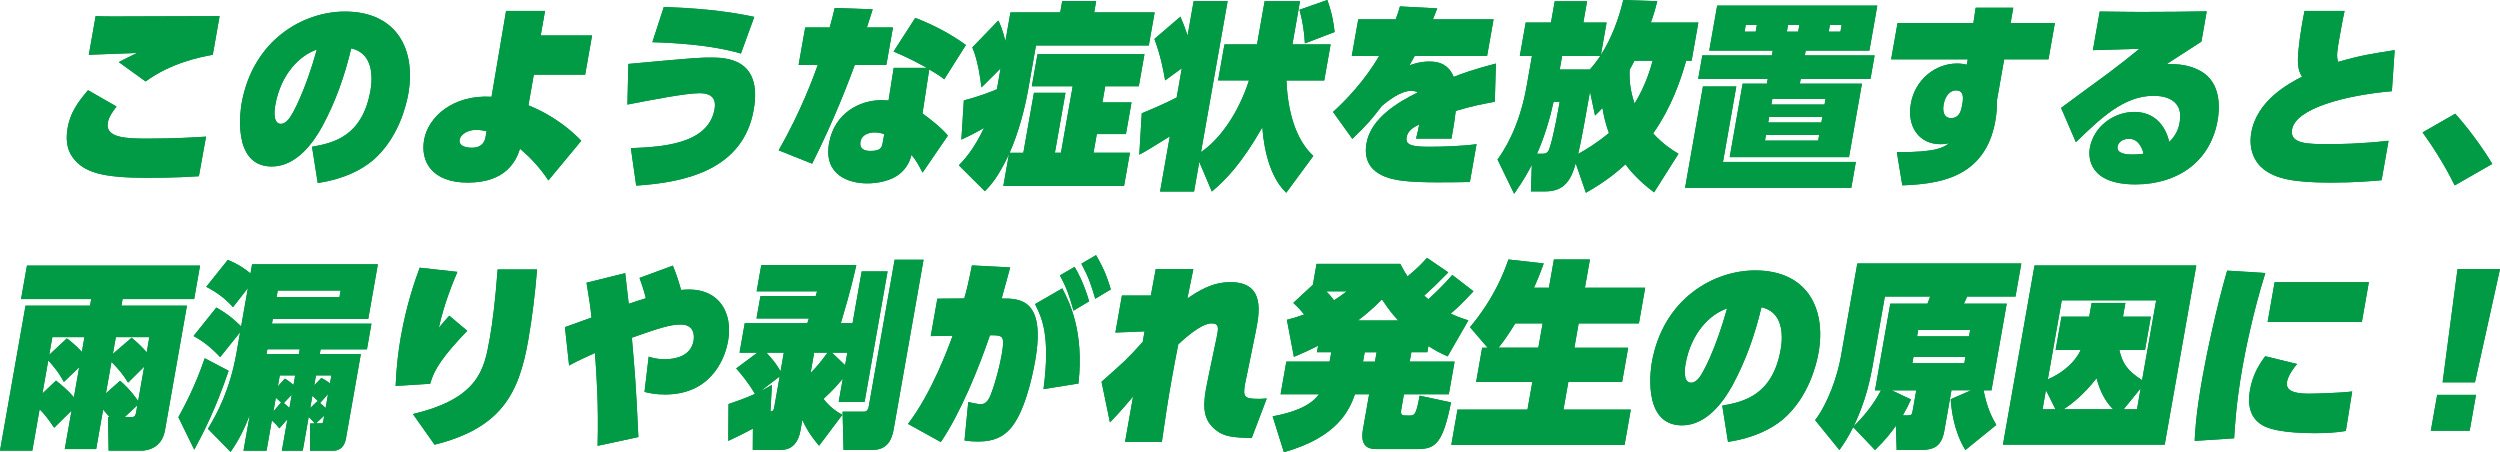 <?xml version="1.0" encoding="UTF-8"?>
<svg id="_レイヤー_2" data-name="レイヤー 2" xmlns="http://www.w3.org/2000/svg" viewBox="0 0 741.8 134.19">
  <defs>
    <style>
      .cls-1 {
        fill: #009b44;
      }

      .cls-1, .cls-2 {
        stroke-width: 0px;
      }

      .cls-2 {
        fill: #00893c;
      }
    </style>
  </defs>
  <g id="PC">
    <g>
      <g>
        <path class="cls-2" d="m59,52.29c-2.12.12-7.1.47-15.14.47-13.8,0-18.91-1.65-22.18-5.91-1.07-1.42-2.47-4.02-1.62-8.86.77-4.37,2.8-7.39,6.06-11.23l8.45,4.85c-1.39,1.77-2.31,3.25-2.58,4.79-.8,4.55,5.53,4.73,11.71,4.73,8.7,0,14.41-.41,17.44-.59l-2.13,11.76Zm4.14-36.04c-3.59.65-12.36,2.36-19.94,7.92l-7.93-5.73c.54-.35,1.06-.59,5.4-2.72-2.3.12-12.31.41-14.31.53l2.02-11.46c3.34.12,4.66.12,16.43.06,7.14,0,13.69-.06,20.35-.06l-2.02,11.46Z"/>
        <path class="cls-2" d="m92.58,43.55c6.32-1.12,14.93-3.01,17.35-16.72.44-2.48.89-7.74-2.14-10.64-1.28-1.24-2.88-1.71-3.58-1.83-1.88,7.92-4.58,15.78-8.67,23.28-2.38,4.31-7.41,11.76-14.91,11.76-12.24,0-9.07-17.96-8.96-18.61,3.34-18.97,18.32-27.36,30.68-27.36,15.36,0,21.12,11.23,18.8,24.4-.62,3.55-3,13.29-10.5,19.73-3.24,2.72-8.42,5.55-16.37,6.74l-1.7-10.75Zm-10.91-12.29c-.1.59-.97,5.49,1.67,5.49,1.08,0,1.84-.89,2.2-1.24,1.34-1.48,5.16-8.86,8.47-20.8-5.1,1.71-10.7,7.27-12.34,16.54Z"/>
        <path class="cls-2" d="m150.14,3.25h11.58l-1.28,7.27h15.24l-2.05,11.64h-15.24l-1.6,9.1c7.74,3.07,13.19,7.86,15.67,10.52l-9.75,11.76c-2.31-3.55-5.18-6.68-8.42-9.4-1.04,3.19-3.81,10.04-15.51,10.04-10.62,0-14.08-6.26-12.94-12.7,1.2-6.79,8.62-13.47,20.01-12.76l4.31-25.47Zm-5.75,35.69c-.52-.12-1.73-.41-3.17-.41-1.86,0-4.49.95-4.85,3.01-.22,1.24.91,2.3,3.61,2.3,3.54,0,3.97-2.42,4.13-3.37l.27-1.54Z"/>
        <path class="cls-2" d="m187.19,43.96c8.64-.35,22.97-.95,24.84-11.58.44-2.48-.25-4.73-4.45-4.73s-14.27,2.01-21.41,3.37l.27-12.05c20.37-1.89,21.57-1.89,24.39-1.89,4.14,0,15.54,0,12.81,15.48-3.11,17.67-20,21.57-34.87,22.51l-1.58-11.11Zm32.67-28.07c-9.13-2.66-20.2-3.19-26.29-3.37l3.4-10.46c8.76.35,17.47.95,26.84,2.95l-3.96,10.87Z"/>
        <path class="cls-2" d="m264.96,8.15l-1.96,11.11h-9.36c-1.81,4.85-5.92,15.89-12.67,29.31l-9.92-3.96c6.69-11.76,10.3-21.69,11.61-25.35h-5.7l1.96-11.11h7.26c.62-2.19.83-3.01,1.5-5.79l11.27.41c-.5,1.48-1.23,3.9-1.73,5.38h7.74Zm8.78,43.07c-1.25-2.42-1.88-3.6-3.27-5.26-.34,1.24-1.04,3.54-3.37,5.5-2.41,2.07-6.4,2.95-9.76,2.95-5.58,0-12.99-2.54-11.35-11.88,1.58-8.98,9.04-12.82,15.7-12.82.96,0,1.48.12,1.96.12l1.53-9.69h9.84c-2.46-1.36-5.36-2.95-9.88-4.84l6.44-9.99c5.4,2.07,10.45,4.73,15.02,8.04l-6.41,10.16c-1.69-1.3-2.68-1.83-4.47-2.9l-2,13.06c2.08,1.48,5.56,4.2,7.54,6.56l-7.52,10.99Zm-11.37-11.4c-.51-.18-1.47-.53-2.79-.53-.42,0-3.78,0-4.27,2.78-.48,2.72,2.34,2.72,2.94,2.72,3.24,0,3.44-1.12,3.71-2.66l.41-2.3Z"/>
        <path class="cls-2" d="m303.65,45.32l3.14-17.78h9.36l-3.14,17.78h1.8l3.48-19.73h-12.12l1.68-9.51h31.74l-1.68,9.51h-9.96l-.84,4.79h8.64l-1.66,9.39h-8.64l-.98,5.55h10.8l-1.74,9.87h-35.82l1.67-9.45c-3.16,6.68-5.18,8.98-7.16,10.99l-7.71-7.68c1.39-1.42,4.4-4.55,7.48-11.11-2.8,1.6-3.46,1.95-6.73,3.49l.73-11.64c1.38-.35,5.22-1.36,9.82-3.31l1.09-6.2-5.68,5.67c-.29-2.42-1-7.92-2.71-11.88l7.71-7.98c.49.95,1.18,2.48,2.11,6.09l1.5-8.51h14.76l.59-3.37h10.08l-.59,3.37h17.94l-1.73,9.81h-33.48l-2.26,12.82c-1.03,5.85-2.91,13.12-5.57,19.03h4.08Z"/>
        <path class="cls-2" d="m361.43,23.87l1.89-10.69h9.66l2.26-12.82h10.5l-2.26,12.82h11.34l-1.89,10.69h-11.22c.49,11.88,4.06,18.85,7.99,22.39l-8.05,10.93c-6.07-5.73-6.94-17.13-7.07-19.44-6.41,11.17-10.98,15.66-15,19.08l-3.73-8.8-1.55,8.8h-10.08l2.89-16.37c-6,3.72-6.67,4.14-9.06,5.44l.73-12.29c4.78-1.95,6.88-2.95,10.36-4.67l1.53-8.69-4.96,3.6c-.53-3.13-1.3-7.27-3.17-12.29l7.71-6.62c.97,2.3,1.43,3.49,2.13,5.61l1.8-10.22h10.08l-7.9,44.79c5.23-3.49,10.95-11.05,14.25-21.27h-9.18Zm25.76-10.99c-.22-3.49-.56-6.03-1.6-9.99l8.25-2.9c1.49,4.14,1.95,7.33,2.16,9.51l-8.81,3.37Z"/>
        <path class="cls-2" d="m443.53,30.19c-4.29.83-6.2,1.12-11.58,2.72-.42,3.43-.47,3.66-1.27,8.21h-10.5c.53-2.01.77-3.37.92-4.19-1.31.65-3.35,1.65-3.72,3.72-.4,2.25,1.17,2.9,6.51,2.9,4.38,0,9.81-.18,14.23-.77l-1.98,11.23c-4.99.06-14.57.3-19.74-.35-2.94-.35-12.63-1.54-10.93-11.17,1.32-7.5,9.48-12.23,15.2-15.07-.33-.18-.82-.47-1.96-.47-3.18,0-6.96,3.07-8.64,4.43-3.11,4.02-4.05,5.26-8.81,9.81l-5.73-7.98c3.34-2.95,9.58-9.39,13.67-16.6h-8.1l1.92-10.87h11.1c.55-1.42.79-2.13,1.28-3.84l11.06.59c-.44,1.12-.65,1.65-1.29,3.25h18l-1.92,10.87h-21.48c-.53.95-.78,1.36-1.57,2.78,1.53-.53,3.32-1.12,5.84-1.12,1.56,0,5.46,0,7.3,4.55,2.14-.89,6.3-2.36,12.52-3.96l-.32,11.34Z"/>
        <path class="cls-2" d="m490.81,57.08c-5.2-3.84-7.92-7.5-8.49-8.33-2.57,2.3-5.55,4.9-11.75,8.45l-3.02-8.74c-1.45,5.14-3.45,8.33-9.09,8.33h-4.2l.26-7.92c-1,1.95-2.03,4.02-5.24,8.63l-4.93-10.16c1.61-2.3,6.39-9.04,8.65-21.86l1.56-8.86h-3.6l1.75-9.93h7.5l1.11-6.32h9.6l-1.11,6.32h6.9l-1.7,9.63c3.21-4.96,5.33-10.81,6.65-16.31l10.08.35c-.79,3.13-1.19,4.37-1.9,6.32h14.1l-2,11.34h-1.62c-1.7,5.91-4.27,13.65-9.8,21.57,3.13,3.37,5.72,4.96,7.52,6.03l-7.24,11.46Zm-33.14-11.46c1.62,0,1.89-.83,2.35-2.42,1.09-3.49,2.37-10.69,2.77-13h-1.8c-1.15,5.14-2.75,10.52-4.94,15.42h1.62Zm14.07-24.99c1.19-1.3,2.22-2.72,3.11-4.02h-11.34l-.71,4.02h8.94Zm.05,6.5c-1.07,6.09-2.59,14.71-3.51,18.55,2.2-1.24,5.14-2.95,9.13-6.2-1.16-3.31-1.52-5.02-1.93-7.44-.89.95-1.26,1.36-2.2,2.25l-1.5-7.15Zm13.18-9.1c-.46.89-.91,1.77-1.43,2.66-.04,2.25-.11,5.38,1.47,10.04,3.27-5.26,4.8-10.58,5.36-12.7h-5.4Z"/>
        <path class="cls-2" d="m550.67,48.04l-1.35,7.68h-49.32l5.3-30.07h9.9l-3.95,22.39h39.42Zm-15.13-31.61h20.7l-1.23,6.97h-20.7l-.25,1.42h18.42l-3.84,21.8h-35.4l3.84-21.8h7.2l.25-1.42h-20.64l1.23-6.97h20.64l.25-1.42h-18.84l2.35-13.35h47.52l-2.35,13.35h-18.9l-.25,1.42Zm-14.24-9.04h-3.3l-.35,2.01h3.3l.35-2.01Zm2.7,32.67l-.29,1.65h15.78l.29-1.65h-15.78Zm16.44-3.72l.29-1.65h-15.78l-.29,1.65h15.78Zm1.23-6.97h-15.78l-.29,1.65h15.78l.29-1.65Zm-7.76-21.98h-3.36l-.35,2.01h3.36l.35-2.01Zm12.19,2.01l.35-2.01h-3.48l-.35,2.01h3.48Z"/>
        <path class="cls-2" d="m562.82,45.14c11.8.12,14.06-1.48,15.53-2.66-.5.12-1.31.3-2.57.3-6.42,0-9.99-5.26-8.79-12.05,1.27-7.21,7.37-11.88,13.67-11.88,1.56,0,2.36.24,2.94.35l.28-1.6h-22.74l1.9-10.75h22.5l.68-4.55h11.16l-.8,4.55h13.14l-1.9,10.75h-13.14l-2.18,12.35c.04,1.12.08,2.95-.44,5.91-3.07,17.43-17.64,18.73-27.61,19.14l-1.62-9.87Zm19.57-15.01c.11-1.3.28-3.31-2.06-3.31-1.5,0-3.12,1.36-3.61,4.14-.39,2.19.12,4.08,2.22,4.08,1.92,0,2.82-1.36,3.18-3.43l.26-1.48Z"/>
        <path class="cls-2" d="m611.57,32.02c2.15-1.65,12.06-8.86,14.06-10.34,4.57-3.49,4.99-3.78,9.19-7.21-4.28.12-9.59.3-13.81.41l2.02-11.46c9.4.12,10.48.12,12.94.12,5.64,0,13.39-.06,18.81-.18l-1.58,8.98c-1.64,1.12-8.86,5.67-10.3,6.68,3.79-.06,6.79.3,9.96,2.01,6.41,3.49,5.73,11.4,5.15,14.71-2.15,12.17-11.8,18.97-24.4,18.97-13.62,0-14.04-7.8-13.51-10.81,1.12-6.32,7.04-10.69,13.22-10.69,7.98,0,10.01,7.21,10.31,8.92,2.52-2.36,2.96-4.9,3.14-5.91,1.32-7.5-5.94-7.8-7.68-7.8-8.88,0-15.61,6.5-23.13,13.77l-4.39-10.16Zm20.16,9.16c-2.28,0-3.24,1.36-3.4,2.25-.4,2.25,2.75,2.42,4.43,2.42s2.61-.18,3.28-.24c-.31-1.3-1.32-4.43-4.32-4.43Z"/>
        <path class="cls-2" d="m709.7,27.06c-13.71,1.18-28.5,5.08-29.6,11.34-.77,4.37,4.75,4.37,11.05,4.37,2.82,0,9.19-.06,17.58-1l-2.06,11.7c-2.5.24-7.87.71-15.06.71-11.4,0-16.4-1.24-19.94-3.96-2.64-2.07-4.55-5.85-3.66-10.87,1.69-9.57,11.08-14.54,15.05-16.6-.74-1.24-1.62-2.72-1.04-8.04.45-4.61,1.25-8.8,1.78-11.46h11.88c-.31,1.42-.64,2.95-1.46,7.62-.73,4.14-1.05,5.97-.42,7.5,6.64-1.95,10.28-2.48,16.75-3.49l-.83,12.17Z"/>
        <path class="cls-2" d="m728.36,55.01c-3-6.15-6.82-11.99-9.53-15.72l9.68-5.55c3.12,3.43,7.8,9.51,10.99,14.89l-11.14,6.38Z"/>
        <path class="cls-2" d="m28.52,133.24h-9.3l2.01-11.4-5.16,5.08c-1.42-2.13-2.58-3.72-4.31-5.5l-2.17,12.29H0l7.58-43.02h19.14l.34-1.95H6.25l1.75-9.93h51.36l-1.75,9.93h-21.24l-.34,1.95h19.44l-6.52,36.99c-.98,5.55-5.62,6.03-6.94,6.03h-9.78l-.17-9.93h.48c-.84-1-1.09-1.3-1.94-2.25l-2.06,11.7Zm-5.02-24.28l-4.55,4.37c-1.71-3.25-3.83-5.5-4.63-6.38l-1.73,9.81,4.04-3.84c2.52,2.07,3.71,3.13,5.3,4.96l1.57-8.92Zm1.57-8.92h-9.54l-.93,5.26,5.24-4.9c2.39,1.77,3.9,3.43,4.45,4.02l.77-4.37Zm10.56,12.94c1.35,1.18,3.16,2.84,5.36,6.03l1.8-10.22-4.79,4.73c-1.54-2.48-2.68-3.84-4.92-6.15l-1.65,9.34,4.2-3.72Zm8.7-12.94h-9.96l-.88,4.96,5.58-4.79c2.82,2.36,4.21,4.02,4.45,4.37l.8-4.55Zm-5.57,23.75c1.2,0,1.44-.35,1.66-1.6l.34-1.95-3.8,3.54h1.8Z"/>
        <path class="cls-2" d="m52.93,123.79c1.51-2.78,4.84-8.74,7.82-17.49l7.08,3.72c-3.89,11.52-7.51,18.44-10.19,23.4l-4.72-9.63Zm36.89,9.93h-6.18l1.65-9.34-2.4,2.72c-.68-.89-1.24-1.48-2.22-2.36l-1.58,8.98h-6.84l1.89-10.69c-1.32,3.43-3.01,7.21-5.73,11.05l-6.71-6.85c2.79-4.61,6.53-11.52,8.49-22.63l1.06-6.03-5.92,7.39c-3.58-3.84-6.42-5.44-7.9-6.26l6.77-8.45c3.98,2.25,6.02,4.31,7.35,5.61l2.01-11.4-4.42,5.67c-1.61-1.77-3.92-3.96-7.94-6.03l6.39-7.98c3.36,1.36,5.48,2.95,6.73,4.02l.48-2.72h37.32l-2.85,16.19h-28.32l-.25,1.42h29.52l-1.34,7.62h-13.74l-.25,1.42h12.18l-4.43,25.11c-.39,2.19-1.71,3.55-3.69,3.55h-6.96l.05-8.09h1.38c-.4-.47-.84-1-1.82-1.95l-1.77,10.04Zm-10.48-30.08l-.25,1.42h9.6l.25-1.42h-9.6Zm1.79,18.44l2.27-2.66c-.67-.65-1.39-1.3-1.55-1.42l-.72,4.08Zm19.6-33.92l.34-1.95h-18.66l-.34,1.95h18.66Zm-13.15,23.22h-4.56l-.57,3.25,2.09-2.3c1.4.89,2.18,1.59,2.55,1.89l.5-2.84Zm-1.01,5.73l-2.36,2.48c.63.53,1.41,1.18,1.66,1.48l.7-3.96Zm5.48,3.96l2.09-2.01.7.47c-.76-.77-1.21-1.3-2.15-2.07l-.64,3.6Zm6.27-9.69h-4.56l-.52,2.95,2.13-2.19c.88.47,1.74,1,2.54,1.6l.42-2.36Zm-3.05,14.24c.48,0,.59-.3.65-.65l.29-1.65-2.45,2.3h1.5Zm2.07-8.69l-2.39,2.66c.32.24.9.71,1.66,1.48l.73-4.14Z"/>
        <path class="cls-2" d="m138.63,98.15c-7.06,7.39-9.8,11.34-10.99,15.72l-10.25.65c.24-5.79.83-10.52,1.55-14.59,1.72-9.75,4.21-16.72,5.6-20.5l11.18,1.24c-1.24,2.95-3.91,9.22-5.51,16.6.46-.59,2.65-3.13,3.1-3.6l5.33,4.49Zm-16.11,24.7c19.66-4.67,21.19-13.35,22.81-22.51.81-4.61,1.61-10.81,2.33-20.38h11.7c-.59,7.09-1.4,14.06-2.65,21.15-2.77,15.72-7.98,25.88-27.76,30.84l-6.43-9.1Z"/>
        <path class="cls-2" d="m199.64,78.82c.76,1.83,1.53,3.9,2.45,7.21.61-.06,1.46-.12,2.42-.12,8.7,0,13.04,6.68,11.51,15.36-.6,3.43-3.92,15.78-18.68,15.78-3.12,0-4.9-.47-6.1-.77l1.24-10.46c1.02.35,2.44.77,4.85.77,3.24,0,7.68-1,8.47-5.5.11-.65.72-4.79-3.77-4.79-3,0-5.66.77-14.55,3.9.88,9.99,1.21,13.53,1.94,29.48l-12.1,2.6c.32-12.35-.32-20.98-.78-27.53-4.82,2.13-6.67,3.13-7.68,3.72l-1.23-11.4c1.28-.47,6.73-2.42,7.88-2.84-.34-3.19-.57-4.96-1.48-10.34l11.48-2.84c.03.18.45,3.9,1.04,9.1,3-1,3.32-1.12,5.09-1.65-.59-2.42-1.43-4.85-1.88-6.03l9.89-3.66Z"/>
        <path class="cls-2" d="m243.02,132.24c-2.88-3.43-4.04-5.67-4.96-7.62l-.53,3.01c-.21,1.18-1.03,5.85-5.71,5.85h-8.46l.04-6.32c-1.19.65-3.71,2.01-7.31,3.66l.07-10.93c4.71-1.54,7.59-2.9,7.85-3.01-2.03-3.49-4.17-5.97-5.57-7.56l6.28-4.67h-5.28l1.54-8.74h18.54c.11-.3.45-1.18.49-1.42h-15.54l1.17-6.62h16.38c.1-.24.33-1.18.43-1.42h-17.94l1.38-7.8h28.2c-.75,3.25-1.69,7.56-4.6,17.25h3.48l2.71-15.36h7.68l-6.82,38.7h-7.68l1.22-6.91c-1.91,2.3-2.94,3.43-5.74,6.03,2.2,2.84,4.28,3.96,5.59,4.73l-6.89,9.16Zm-14.41-10.16c.67-.06.94-.24,1.1-1.12l1.64-9.28-5.76,4.43c1.38-.71,2.32-1.24,3.45-1.89l-.43,7.86Zm3.97-17.43h-5.16c2,2.25,2.86,3.19,4.18,5.55l.98-5.55Zm9,0l-1.06,6.03c1.9-1.95,2.96-3.19,5.02-6.03h-3.96Zm9.84,0h-4.56l3.9,3.72.66-3.72Zm13.83,22.28c-.4,2.25-1.16,6.56-6.32,6.56h-8.64l-.28-11.34h6.36c.84,0,1.26-.65,1.39-1.42l7.7-43.67h8.58l-8.79,49.87Z"/>
        <path class="cls-2" d="m299.74,79.36l-2.53,9.22c5.53-.06,13.16.24,9.94,18.49-1.01,5.73-3.41,15.95-7.61,20.38-3.1,3.31-6.86,3.54-9.32,3.54-1.86,0-3.1-.12-4.03-.3l1.11-11.4c1.27.3,3.07.65,3.73.65,1.68,0,2.45-1.65,2.86-2.6,1.63-4.14,2.84-9.28,3.3-11.94,1.03-5.85.51-5.97-3.46-5.91-3.37,9.93-8.85,23.28-14.58,31.67l-9.73-5.38c7-9.1,11.97-22.63,13.25-26.17l-6.5.12,1.96-11.11,7.99-.06c.78-2.72,1.23-4.61,2.27-9.81l11.36.59Zm9.89,36.1c2.06-15.78-.42-21.09-2.51-25.23l8.08-4.67c2.1,4.08,6.52,12.7,4.8,28.24l-10.37,1.65Zm8.9-23.28c-1.19-4.14-1.74-6.15-4.03-10.46l4.35-2.54c.7,1.12,2.67,4.61,4.32,10.22l-4.63,2.78Zm6.45-3.54c-1.24-4.19-1.86-6.15-4.11-10.4l4.35-2.54c2.71,4.73,3.31,6.74,4.39,10.16l-4.63,2.78Z"/>
        <path class="cls-2" d="m330.96,98.68l1.94-10.99h8.58c.66-3.43.89-4.73,1.45-7.86h11.16l-1.78,8.74c3.27-2.19,7.27-4.85,12.79-4.85,10.44,0,8.63,9.22,7.42,15.07l-2.26,11.11c-.1.59-.7,3.31-.81,3.9-.7,3.96-.32,4.55,4,4.55.18,0,1.38,0,2.42-.12l-4.47,11.76c-5.55-.18-8.21-.41-10.67-2.42-3.63-2.89-3.87-6.62-2.89-12.17.1-.59.18-1,.96-4.79l2.23-10.58c.49-2.42.84-4.08-1.5-4.08-.84,0-3.45.18-9.91,6.2-.62,3.19-1.21,6.2-2,10.64-1.18,6.68-1.8,10.87-2.87,18.32h-10.92l2.38-13.47c-.84,1-4.03,4.84-6.87,7.68l-2.49-12.05c6.82-6.03,7.6-6.68,12.22-11.82l.55-3.13-8.64.35Z"/>
        <path class="cls-2" d="m390.77,104.53l.34-1.95c-2.18,1.12-3.81,1.89-7.18,3.31l-2.08-10.99c2.07-.53,3.16-.89,5.14-1.6-.89-1.06-1.59-1.89-3.24-3.43l5.81-5.38,1.09-6.2h24.84c.99,1.89,1.4,2.6,2.16,3.72,3.23-2.66,4.58-4.19,5.77-5.5l6.32,4.31c-3.36,3.43-4.44,4.43-7.16,6.91.42.35.68.59,1.25,1.06,3.78-3.43,6.11-6.09,7.09-7.21l6.29,4.85c-3.4,3.6-4.55,4.73-6.75,6.62,1.22.59,2.27,1.06,5.23,2.01l-6.15,10.69c-2.33-1.06-3.6-1.71-5.7-3.07l-.32,1.83h-4.74l-.49,2.78h13.32l-1.71,9.69h-13.32l-.73,4.14c-.39,2.19-.03,2.19,2.13,2.19,1.86,0,2.18-.12,3.26-5.91l9.31,2.01c-2.36,11.7-4.42,13.83-9.76,13.83h-12.36c-1.5,0-5.03-.06-4.02-5.79l1.84-10.46h-4.2c-1.51,4.14-4.68,12.59-21.09,17.19l-3.34-10.64c5.09-.95,10.97-2.66,13.76-6.56h-11.4l1.71-9.69h12.84l.49-2.78h-4.26Zm2.77-18.08c.72.71,1.42,1.48,2.29,2.66,1.63-1.06,2.45-1.65,3.77-2.66h-6.06Zm21.34,8.63c-1.46-1.6-2.56-2.84-4.83-6.26-2.94,3.07-5.93,5.38-7.1,6.26h11.94Zm-10.44,12.23h3.54l.49-2.78h-3.54l-.49,2.78Z"/>
        <path class="cls-2" d="m459.6,85.38l1.48-8.39h10.68l-1.48,8.39h17.88l-1.86,10.58h-17.88l-1.27,7.21h15.96l-1.79,10.16h-15.96l-1.45,8.21h19.98l-1.84,10.46h-51.42l1.84-10.46h20.76l1.45-8.21h-16.68l1.79-10.16h1.62l-5.23-6.09c7.22-8.63,10.16-16.43,11.4-20.09l10.47,1.18c-1.28,3.55-2,5.2-2.89,7.21h4.44Zm-3.14,17.78l1.27-7.21h-8.1c-2.26,3.6-3.38,5.2-4.99,7.21h11.82Z"/>
        <path class="cls-2" d="m511.03,120.36c6.32-1.12,14.93-3.01,17.35-16.72.44-2.48.89-7.74-2.14-10.64-1.28-1.24-2.88-1.71-3.58-1.83-1.88,7.92-4.58,15.78-8.67,23.28-2.38,4.31-7.41,11.76-14.91,11.76-12.24,0-9.07-17.96-8.96-18.61,3.34-18.97,18.32-27.36,30.68-27.36,15.36,0,21.12,11.23,18.8,24.4-.62,3.55-3,13.29-10.5,19.73-3.24,2.72-8.42,5.55-16.37,6.74l-1.7-10.75Zm-10.91-12.29c-.1.59-.97,5.49,1.67,5.49,1.08,0,1.84-.89,2.2-1.24,1.34-1.48,5.16-8.86,8.47-20.8-5.1,1.71-10.7,7.27-12.34,16.54Z"/>
        <path class="cls-2" d="m549.87,126.74c-1.59,3.25-2.88,5.08-4.08,6.79l-7.2-8.86c3.83-5.02,6.63-13.12,7.65-18.91l4.87-27.59h48.66l-1.73,9.81h-14.34c-.4.89-.58,1.24-.98,2.13h12.72l-4.53,25.7h-2.34c.97,5.02,2.38,7.92,3.77,10.28l-9.17,7.44c-3.45-5.61-4.13-11.94-4.36-15.07l6.05-2.66h-5.82l-2.09,11.88c-.82,4.67-2.89,5.85-7.39,5.85h-6.78l-.23-7.21c-1.6,2.25-3,4.08-6.19,7.21l-6.48-6.79Zm6.49-10.93l4.53-25.7h11.04c.34-.89.48-1.36.79-2.13h-13.44l-3.3,18.73c-1.11,6.32-2.3,11.99-5.95,19.79,4.64-4.55,6.8-8.27,8.12-10.69h-1.8Zm9.61,7.44c1.32,0,1.35-.18,1.64-1.83l.99-5.61h-7.32l5.76,2.72c-1.04,2.19-1.51,3.13-2.45,4.73h1.38Zm1.8-17.37l-.33,1.89h15.42l.33-1.89h-15.42Zm16.49-6.09l.33-1.89h-15.42l-.33,1.89h15.42Z"/>
        <path class="cls-2" d="m603.69,78.77h48l-9.38,53.18h-48l9.38-53.18Zm6.22,42.66l-2.84-5.67-1,5.67h3.84Zm29.88-32.32h-28.02l-4.14,23.46c4.93-2.13,8.36-5.55,9.76-8.74h-7.44l1.74-9.87h8.22l.72-4.08h10.02l-.72,4.08h8.28l-1.74,9.87h-7.62c.89,3.78,2.12,6.03,6.75,8.98l4.18-23.69Zm-12.78,32.32c-2.3-2.25-3.96-5.44-4.92-9.22-3.65,4.73-7.35,7.68-9.78,9.22h14.7Zm7.08,0l1.09-6.2-5.05,6.2h3.96Z"/>
        <path class="cls-2" d="m651.21,130.82c.07-2.13.31-7.56,2.27-18.67,1.21-6.85,4.17-20.92,7.36-31.85l11.33.71c-3.83,12.17-6.14,24.28-6.77,27.83-1.9,10.75-2.3,18.14-2.48,21.21l-11.71.77Zm44.86-2.95c-2.6.47-5.87.65-8.81.65-4.98,0-13.28-.24-16.72-2.84-1.91-1.42-3.95-4.14-2.92-9.99.8-4.55,2.79-7.68,4.52-9.99l9.43,2.3c-1.14,1.36-2.64,3.43-2.98,5.32-.49,2.78,2.5,3.49,6.46,3.49.84,0,8.42-.12,12.89-.65l-1.88,11.7Zm6.82-44.14l-2.08,11.82h-27.96l2.08-11.82h27.96Z"/>
        <path class="cls-2" d="m734.68,117.17l-1.88,10.64h-11.52l1.88-10.64h11.52Zm7.12-37.34l-7.43,33.62h-9.6l4.43-33.62h12.6Z"/>
      </g>
      <g>
        <path class="cls-1" d="m59,52.29c-2.12.12-7.1.47-15.14.47-13.8,0-18.91-1.65-22.18-5.91-1.07-1.42-2.47-4.02-1.62-8.86.77-4.37,2.8-7.39,6.06-11.23l8.45,4.85c-1.39,1.77-2.31,3.25-2.58,4.79-.8,4.55,5.53,4.73,11.71,4.73,8.7,0,14.41-.41,17.44-.59l-2.13,11.76Zm4.14-36.04c-3.59.65-12.36,2.36-19.94,7.92l-7.93-5.73c.54-.35,1.06-.59,5.4-2.72-2.3.12-12.31.41-14.31.53l2.02-11.46c3.34.12,4.66.12,16.43.06,7.14,0,13.69-.06,20.35-.06l-2.02,11.46Z"/>
        <path class="cls-1" d="m92.58,43.55c6.32-1.12,14.93-3.01,17.35-16.72.44-2.48.89-7.74-2.14-10.64-1.28-1.24-2.88-1.71-3.58-1.83-1.88,7.92-4.58,15.78-8.67,23.28-2.38,4.31-7.41,11.76-14.91,11.76-12.24,0-9.07-17.96-8.96-18.61,3.34-18.97,18.32-27.36,30.68-27.36,15.36,0,21.12,11.23,18.8,24.4-.62,3.55-3,13.29-10.5,19.73-3.24,2.72-8.42,5.55-16.37,6.74l-1.7-10.75Zm-10.91-12.29c-.1.59-.97,5.49,1.67,5.49,1.08,0,1.84-.89,2.2-1.24,1.34-1.48,5.16-8.86,8.47-20.8-5.1,1.71-10.7,7.27-12.34,16.54Z"/>
        <path class="cls-1" d="m150.14,3.25h11.58l-1.28,7.27h15.24l-2.05,11.64h-15.24l-1.6,9.1c7.74,3.07,13.19,7.86,15.67,10.52l-9.75,11.76c-2.31-3.55-5.18-6.68-8.42-9.4-1.04,3.19-3.81,10.04-15.51,10.04-10.62,0-14.08-6.26-12.94-12.7,1.2-6.79,8.62-13.47,20.01-12.76l4.31-25.47Zm-5.75,35.69c-.52-.12-1.73-.41-3.17-.41-1.86,0-4.49.95-4.85,3.01-.22,1.24.91,2.3,3.61,2.3,3.54,0,3.97-2.42,4.13-3.37l.27-1.54Z"/>
        <path class="cls-1" d="m187.19,43.96c8.64-.35,22.97-.95,24.84-11.58.44-2.48-.25-4.73-4.45-4.73s-14.27,2.01-21.41,3.37l.27-12.05c20.37-1.89,21.57-1.89,24.39-1.89,4.14,0,15.54,0,12.81,15.48-3.11,17.67-20,21.57-34.87,22.51l-1.58-11.11Zm32.67-28.07c-9.13-2.66-20.2-3.19-26.29-3.37l3.4-10.46c8.76.35,17.47.95,26.84,2.95l-3.96,10.87Z"/>
        <path class="cls-1" d="m264.96,8.15l-1.96,11.11h-9.36c-1.81,4.85-5.92,15.89-12.67,29.31l-9.92-3.96c6.69-11.76,10.3-21.69,11.61-25.35h-5.7l1.96-11.11h7.26c.62-2.19.83-3.01,1.5-5.79l11.27.41c-.5,1.48-1.23,3.9-1.73,5.38h7.74Zm8.78,43.07c-1.25-2.42-1.88-3.6-3.27-5.26-.34,1.24-1.04,3.54-3.37,5.5-2.41,2.07-6.4,2.95-9.76,2.95-5.58,0-12.99-2.54-11.35-11.88,1.58-8.98,9.04-12.82,15.7-12.82.96,0,1.48.12,1.96.12l1.53-9.69h9.84c-2.46-1.36-5.36-2.95-9.88-4.84l6.44-9.99c5.4,2.07,10.45,4.73,15.02,8.04l-6.41,10.16c-1.69-1.3-2.68-1.83-4.47-2.9l-2,13.06c2.08,1.48,5.56,4.2,7.54,6.56l-7.52,10.99Zm-11.37-11.4c-.51-.18-1.47-.53-2.79-.53-.42,0-3.78,0-4.27,2.78-.48,2.72,2.34,2.72,2.94,2.72,3.24,0,3.44-1.12,3.71-2.66l.41-2.3Z"/>
        <path class="cls-1" d="m303.65,45.32l3.14-17.78h9.36l-3.14,17.78h1.8l3.48-19.73h-12.12l1.68-9.51h31.74l-1.68,9.51h-9.96l-.84,4.79h8.64l-1.66,9.39h-8.64l-.98,5.55h10.8l-1.74,9.87h-35.82l1.67-9.45c-3.16,6.68-5.18,8.98-7.16,10.99l-7.71-7.68c1.39-1.42,4.4-4.55,7.48-11.11-2.8,1.6-3.46,1.95-6.73,3.49l.73-11.64c1.38-.35,5.22-1.36,9.82-3.31l1.09-6.2-5.68,5.67c-.29-2.42-1-7.92-2.71-11.88l7.71-7.98c.49.95,1.18,2.48,2.11,6.09l1.5-8.51h14.76l.59-3.37h10.08l-.59,3.37h17.94l-1.73,9.81h-33.48l-2.26,12.82c-1.03,5.85-2.91,13.12-5.57,19.03h4.08Z"/>
        <path class="cls-1" d="m361.43,23.87l1.89-10.69h9.66l2.26-12.82h10.5l-2.26,12.82h11.34l-1.89,10.69h-11.22c.49,11.88,4.06,18.85,7.99,22.39l-8.05,10.93c-6.07-5.73-6.94-17.13-7.07-19.44-6.41,11.17-10.98,15.66-15,19.08l-3.73-8.8-1.55,8.8h-10.08l2.89-16.37c-6,3.72-6.67,4.14-9.06,5.44l.73-12.29c4.78-1.95,6.88-2.95,10.36-4.67l1.53-8.69-4.96,3.6c-.53-3.13-1.3-7.27-3.17-12.29l7.71-6.62c.97,2.3,1.43,3.49,2.13,5.61l1.8-10.22h10.08l-7.9,44.79c5.23-3.49,10.95-11.05,14.25-21.27h-9.18Zm25.76-10.99c-.22-3.49-.56-6.03-1.6-9.99l8.25-2.9c1.49,4.14,1.95,7.33,2.16,9.51l-8.81,3.37Z"/>
        <path class="cls-1" d="m443.53,30.19c-4.29.83-6.2,1.12-11.58,2.72-.42,3.43-.47,3.66-1.27,8.21h-10.5c.53-2.01.77-3.37.92-4.19-1.31.65-3.35,1.65-3.72,3.72-.4,2.25,1.17,2.9,6.51,2.9,4.38,0,9.81-.18,14.23-.77l-1.98,11.23c-4.99.06-14.57.3-19.74-.35-2.94-.35-12.63-1.54-10.93-11.17,1.32-7.5,9.48-12.23,15.2-15.07-.33-.18-.82-.47-1.96-.47-3.18,0-6.96,3.07-8.64,4.43-3.11,4.02-4.05,5.26-8.81,9.81l-5.73-7.98c3.34-2.95,9.58-9.39,13.67-16.6h-8.1l1.92-10.87h11.1c.55-1.42.79-2.13,1.28-3.84l11.06.59c-.44,1.12-.65,1.65-1.29,3.25h18l-1.92,10.87h-21.48c-.53.95-.78,1.36-1.57,2.78,1.53-.53,3.32-1.12,5.84-1.12,1.56,0,5.46,0,7.3,4.55,2.14-.89,6.3-2.36,12.52-3.96l-.32,11.34Z"/>
        <path class="cls-1" d="m490.81,57.08c-5.2-3.84-7.92-7.5-8.49-8.33-2.57,2.3-5.55,4.9-11.75,8.45l-3.02-8.74c-1.45,5.14-3.45,8.33-9.09,8.33h-4.2l.26-7.92c-1,1.95-2.03,4.02-5.24,8.63l-4.93-10.16c1.61-2.3,6.39-9.04,8.65-21.86l1.56-8.86h-3.6l1.75-9.93h7.5l1.11-6.32h9.6l-1.11,6.32h6.9l-1.7,9.63c3.21-4.96,5.33-10.81,6.65-16.31l10.08.35c-.79,3.13-1.19,4.37-1.9,6.32h14.1l-2,11.34h-1.62c-1.7,5.91-4.27,13.65-9.8,21.57,3.13,3.37,5.72,4.96,7.52,6.03l-7.24,11.46Zm-33.14-11.46c1.62,0,1.89-.83,2.35-2.42,1.09-3.49,2.37-10.69,2.77-13h-1.8c-1.15,5.14-2.75,10.52-4.94,15.42h1.62Zm14.07-24.99c1.19-1.3,2.22-2.72,3.11-4.02h-11.34l-.71,4.02h8.94Zm.05,6.5c-1.07,6.09-2.59,14.71-3.51,18.55,2.2-1.24,5.14-2.95,9.13-6.2-1.16-3.31-1.52-5.02-1.93-7.44-.89.95-1.26,1.36-2.2,2.25l-1.5-7.15Zm13.18-9.1c-.46.89-.91,1.77-1.43,2.66-.04,2.25-.11,5.38,1.47,10.04,3.27-5.26,4.8-10.58,5.36-12.7h-5.4Z"/>
        <path class="cls-1" d="m550.67,48.04l-1.35,7.68h-49.32l5.3-30.07h9.9l-3.95,22.39h39.42Zm-15.13-31.61h20.7l-1.23,6.97h-20.7l-.25,1.42h18.42l-3.84,21.8h-35.4l3.84-21.8h7.2l.25-1.42h-20.64l1.23-6.97h20.64l.25-1.42h-18.84l2.35-13.35h47.52l-2.35,13.35h-18.9l-.25,1.42Zm-14.24-9.04h-3.3l-.35,2.01h3.3l.35-2.01Zm2.7,32.67l-.29,1.65h15.78l.29-1.65h-15.78Zm16.44-3.72l.29-1.65h-15.78l-.29,1.65h15.78Zm1.23-6.97h-15.78l-.29,1.65h15.78l.29-1.65Zm-7.76-21.98h-3.36l-.35,2.01h3.36l.35-2.01Zm12.19,2.01l.35-2.01h-3.48l-.35,2.01h3.48Z"/>
        <path class="cls-1" d="m562.82,45.14c11.8.12,14.06-1.48,15.53-2.66-.5.12-1.31.3-2.57.3-6.42,0-9.99-5.26-8.79-12.05,1.27-7.21,7.37-11.88,13.67-11.88,1.56,0,2.36.24,2.94.35l.28-1.6h-22.74l1.9-10.75h22.5l.68-4.55h11.16l-.8,4.55h13.14l-1.9,10.75h-13.14l-2.18,12.35c.04,1.12.08,2.95-.44,5.91-3.07,17.43-17.64,18.73-27.61,19.14l-1.62-9.87Zm19.57-15.01c.11-1.3.28-3.31-2.06-3.31-1.5,0-3.12,1.36-3.61,4.14-.39,2.19.12,4.08,2.22,4.08,1.92,0,2.82-1.36,3.18-3.43l.26-1.48Z"/>
        <path class="cls-1" d="m611.57,32.02c2.15-1.65,12.06-8.86,14.06-10.34,4.57-3.49,4.99-3.78,9.19-7.21-4.28.12-9.59.3-13.81.41l2.02-11.46c9.4.12,10.48.12,12.94.12,5.64,0,13.39-.06,18.81-.18l-1.58,8.98c-1.64,1.12-8.86,5.67-10.3,6.68,3.79-.06,6.79.3,9.96,2.01,6.41,3.49,5.73,11.4,5.15,14.71-2.15,12.17-11.8,18.97-24.4,18.97-13.62,0-14.04-7.8-13.51-10.81,1.12-6.32,7.04-10.69,13.22-10.69,7.98,0,10.01,7.21,10.31,8.92,2.52-2.36,2.96-4.9,3.14-5.91,1.32-7.5-5.94-7.8-7.68-7.8-8.88,0-15.61,6.5-23.13,13.77l-4.39-10.16Zm20.16,9.16c-2.28,0-3.24,1.36-3.4,2.25-.4,2.25,2.75,2.42,4.43,2.42s2.61-.18,3.28-.24c-.31-1.3-1.32-4.43-4.32-4.43Z"/>
        <path class="cls-1" d="m709.7,27.06c-13.71,1.18-28.5,5.08-29.6,11.34-.77,4.37,4.75,4.37,11.05,4.37,2.82,0,9.19-.06,17.58-1l-2.06,11.7c-2.5.24-7.87.71-15.06.71-11.4,0-16.4-1.24-19.94-3.96-2.64-2.07-4.55-5.85-3.66-10.87,1.69-9.57,11.08-14.54,15.05-16.6-.74-1.24-1.62-2.72-1.04-8.04.45-4.61,1.25-8.8,1.78-11.46h11.88c-.31,1.42-.64,2.95-1.46,7.62-.73,4.14-1.05,5.97-.42,7.5,6.64-1.95,10.28-2.48,16.75-3.49l-.83,12.17Z"/>
        <path class="cls-1" d="m728.36,55.01c-3-6.15-6.82-11.99-9.53-15.72l9.68-5.55c3.12,3.43,7.8,9.51,10.99,14.89l-11.14,6.38Z"/>
        <path class="cls-1" d="m28.52,133.24h-9.3l2.01-11.4-5.16,5.08c-1.42-2.13-2.58-3.72-4.31-5.5l-2.17,12.29H0l7.58-43.02h19.14l.34-1.95H6.25l1.75-9.93h51.36l-1.75,9.93h-21.24l-.34,1.95h19.44l-6.52,36.99c-.98,5.55-5.62,6.03-6.94,6.03h-9.78l-.17-9.93h.48c-.84-1-1.09-1.3-1.94-2.25l-2.06,11.7Zm-5.02-24.28l-4.55,4.37c-1.71-3.25-3.83-5.5-4.63-6.38l-1.73,9.81,4.04-3.84c2.52,2.07,3.71,3.13,5.3,4.96l1.57-8.92Zm1.57-8.92h-9.54l-.93,5.26,5.24-4.9c2.39,1.77,3.9,3.43,4.45,4.02l.77-4.37Zm10.56,12.94c1.35,1.18,3.16,2.84,5.36,6.03l1.8-10.22-4.79,4.73c-1.54-2.48-2.68-3.84-4.92-6.15l-1.65,9.34,4.2-3.72Zm8.7-12.94h-9.96l-.88,4.96,5.58-4.79c2.82,2.36,4.21,4.02,4.45,4.37l.8-4.55Zm-5.57,23.75c1.2,0,1.44-.35,1.66-1.6l.34-1.95-3.8,3.54h1.8Z"/>
        <path class="cls-1" d="m52.93,123.79c1.51-2.78,4.84-8.74,7.82-17.49l7.08,3.72c-3.89,11.52-7.51,18.44-10.19,23.4l-4.72-9.63Zm36.89,9.93h-6.18l1.65-9.34-2.4,2.72c-.68-.89-1.24-1.48-2.22-2.36l-1.58,8.98h-6.84l1.89-10.69c-1.32,3.43-3.01,7.21-5.73,11.05l-6.71-6.85c2.79-4.61,6.53-11.52,8.49-22.63l1.06-6.03-5.92,7.39c-3.58-3.84-6.42-5.44-7.9-6.26l6.77-8.45c3.98,2.25,6.02,4.31,7.35,5.61l2.01-11.4-4.42,5.67c-1.61-1.77-3.92-3.96-7.94-6.03l6.39-7.98c3.36,1.36,5.48,2.95,6.73,4.02l.48-2.72h37.32l-2.85,16.19h-28.32l-.25,1.42h29.52l-1.34,7.62h-13.74l-.25,1.42h12.18l-4.43,25.11c-.39,2.19-1.71,3.55-3.69,3.55h-6.96l.05-8.09h1.38c-.4-.47-.84-1-1.82-1.95l-1.77,10.04Zm-10.48-30.08l-.25,1.42h9.6l.25-1.42h-9.6Zm1.79,18.44l2.27-2.66c-.67-.65-1.39-1.3-1.55-1.42l-.72,4.08Zm19.6-33.92l.34-1.95h-18.66l-.34,1.95h18.66Zm-13.15,23.22h-4.56l-.57,3.25,2.09-2.3c1.4.89,2.18,1.59,2.55,1.89l.5-2.84Zm-1.01,5.73l-2.36,2.48c.63.53,1.41,1.18,1.66,1.48l.7-3.96Zm5.48,3.96l2.09-2.01.7.47c-.76-.77-1.21-1.3-2.15-2.07l-.64,3.6Zm6.27-9.69h-4.56l-.52,2.95,2.13-2.19c.88.47,1.74,1,2.54,1.6l.42-2.36Zm-3.05,14.24c.48,0,.59-.3.65-.65l.29-1.65-2.45,2.3h1.5Zm2.07-8.69l-2.39,2.66c.32.24.9.71,1.66,1.48l.73-4.14Z"/>
        <path class="cls-1" d="m138.63,98.15c-7.06,7.39-9.8,11.34-10.99,15.72l-10.25.65c.24-5.79.83-10.52,1.55-14.59,1.72-9.75,4.21-16.72,5.6-20.5l11.18,1.24c-1.24,2.95-3.91,9.22-5.51,16.6.46-.59,2.65-3.13,3.1-3.6l5.33,4.49Zm-16.11,24.7c19.66-4.67,21.19-13.35,22.81-22.51.81-4.61,1.61-10.81,2.33-20.38h11.7c-.59,7.09-1.4,14.06-2.65,21.15-2.77,15.72-7.98,25.88-27.76,30.84l-6.43-9.1Z"/>
        <path class="cls-1" d="m199.64,78.82c.76,1.83,1.53,3.9,2.45,7.21.61-.06,1.46-.12,2.42-.12,8.7,0,13.04,6.68,11.51,15.36-.6,3.43-3.92,15.78-18.68,15.78-3.12,0-4.9-.47-6.1-.77l1.24-10.46c1.02.35,2.44.77,4.85.77,3.24,0,7.68-1,8.47-5.5.11-.65.72-4.79-3.77-4.79-3,0-5.66.77-14.55,3.9.88,9.99,1.21,13.53,1.94,29.48l-12.1,2.6c.32-12.35-.32-20.98-.78-27.53-4.82,2.13-6.67,3.13-7.68,3.72l-1.23-11.4c1.28-.47,6.73-2.42,7.88-2.84-.34-3.19-.57-4.96-1.48-10.34l11.48-2.84c.03.18.45,3.9,1.04,9.1,3-1,3.32-1.12,5.09-1.65-.59-2.42-1.43-4.85-1.88-6.03l9.89-3.66Z"/>
        <path class="cls-1" d="m243.02,132.24c-2.88-3.43-4.04-5.67-4.96-7.62l-.53,3.01c-.21,1.18-1.03,5.85-5.71,5.85h-8.46l.04-6.32c-1.19.65-3.71,2.01-7.31,3.66l.07-10.93c4.71-1.54,7.59-2.9,7.85-3.01-2.03-3.49-4.17-5.97-5.57-7.56l6.28-4.67h-5.28l1.54-8.74h18.54c.11-.3.45-1.18.49-1.42h-15.54l1.17-6.62h16.38c.1-.24.33-1.18.43-1.42h-17.94l1.38-7.8h28.2c-.75,3.25-1.69,7.56-4.6,17.25h3.48l2.71-15.36h7.68l-6.82,38.7h-7.68l1.22-6.91c-1.91,2.3-2.94,3.43-5.74,6.03,2.2,2.84,4.28,3.96,5.59,4.73l-6.89,9.16Zm-14.41-10.16c.67-.06.94-.24,1.1-1.12l1.64-9.28-5.76,4.43c1.38-.71,2.32-1.24,3.45-1.89l-.43,7.86Zm3.97-17.43h-5.16c2,2.25,2.86,3.19,4.18,5.55l.98-5.55Zm9,0l-1.06,6.03c1.9-1.95,2.96-3.19,5.02-6.03h-3.96Zm9.84,0h-4.56l3.9,3.72.66-3.72Zm13.83,22.28c-.4,2.25-1.16,6.56-6.32,6.56h-8.64l-.28-11.34h6.36c.84,0,1.26-.65,1.39-1.42l7.7-43.67h8.58l-8.79,49.87Z"/>
        <path class="cls-1" d="m299.74,79.36l-2.53,9.22c5.53-.06,13.16.24,9.94,18.49-1.01,5.73-3.41,15.95-7.61,20.38-3.1,3.31-6.86,3.54-9.32,3.54-1.86,0-3.1-.12-4.03-.3l1.11-11.4c1.27.3,3.07.65,3.73.65,1.68,0,2.45-1.65,2.86-2.6,1.63-4.14,2.84-9.28,3.3-11.94,1.03-5.85.51-5.97-3.46-5.91-3.37,9.93-8.85,23.28-14.58,31.67l-9.73-5.38c7-9.1,11.97-22.63,13.25-26.17l-6.5.12,1.96-11.11,7.99-.06c.78-2.72,1.23-4.61,2.27-9.81l11.36.59Zm9.89,36.1c2.06-15.78-.42-21.09-2.51-25.23l8.08-4.67c2.1,4.08,6.52,12.7,4.8,28.24l-10.37,1.65Zm8.9-23.28c-1.19-4.14-1.74-6.15-4.03-10.46l4.35-2.54c.7,1.12,2.67,4.61,4.32,10.22l-4.63,2.78Zm6.45-3.54c-1.24-4.19-1.86-6.15-4.11-10.4l4.35-2.54c2.71,4.73,3.31,6.74,4.39,10.16l-4.63,2.78Z"/>
        <path class="cls-1" d="m330.96,98.68l1.94-10.99h8.58c.66-3.43.89-4.73,1.45-7.86h11.16l-1.78,8.74c3.27-2.19,7.27-4.85,12.79-4.85,10.44,0,8.63,9.22,7.42,15.07l-2.26,11.11c-.1.59-.7,3.31-.81,3.9-.7,3.96-.32,4.55,4,4.55.18,0,1.38,0,2.42-.12l-4.47,11.76c-5.55-.18-8.21-.41-10.67-2.42-3.63-2.89-3.87-6.62-2.89-12.17.1-.59.18-1,.96-4.79l2.23-10.58c.49-2.42.84-4.08-1.5-4.08-.84,0-3.45.18-9.91,6.2-.62,3.19-1.21,6.2-2,10.64-1.18,6.68-1.8,10.87-2.87,18.32h-10.92l2.38-13.47c-.84,1-4.03,4.84-6.87,7.68l-2.49-12.05c6.82-6.03,7.6-6.68,12.22-11.82l.55-3.13-8.64.35Z"/>
        <path class="cls-1" d="m390.77,104.53l.34-1.95c-2.18,1.12-3.81,1.89-7.18,3.31l-2.08-10.99c2.07-.53,3.16-.89,5.14-1.6-.89-1.06-1.59-1.89-3.24-3.43l5.81-5.38,1.09-6.2h24.84c.99,1.89,1.4,2.6,2.16,3.72,3.23-2.66,4.58-4.19,5.77-5.5l6.32,4.31c-3.36,3.43-4.44,4.43-7.16,6.91.42.35.68.59,1.25,1.06,3.78-3.43,6.11-6.09,7.09-7.21l6.29,4.85c-3.4,3.6-4.55,4.73-6.75,6.62,1.22.59,2.27,1.06,5.23,2.01l-6.15,10.69c-2.33-1.06-3.6-1.71-5.7-3.07l-.32,1.83h-4.74l-.49,2.78h13.32l-1.71,9.69h-13.32l-.73,4.14c-.39,2.19-.03,2.19,2.13,2.19,1.86,0,2.18-.12,3.26-5.91l9.31,2.01c-2.36,11.7-4.42,13.83-9.76,13.83h-12.36c-1.5,0-5.03-.06-4.02-5.79l1.84-10.46h-4.2c-1.51,4.14-4.68,12.59-21.09,17.19l-3.34-10.64c5.09-.95,10.97-2.66,13.76-6.56h-11.4l1.71-9.69h12.84l.49-2.78h-4.26Zm2.77-18.08c.72.71,1.42,1.48,2.29,2.66,1.63-1.06,2.45-1.65,3.77-2.66h-6.06Zm21.34,8.63c-1.46-1.6-2.56-2.84-4.83-6.26-2.94,3.07-5.93,5.38-7.1,6.26h11.94Zm-10.44,12.23h3.54l.49-2.78h-3.54l-.49,2.78Z"/>
        <path class="cls-1" d="m459.6,85.38l1.48-8.39h10.68l-1.48,8.39h17.88l-1.86,10.58h-17.88l-1.27,7.21h15.96l-1.79,10.16h-15.96l-1.45,8.21h19.98l-1.84,10.46h-51.42l1.84-10.46h20.76l1.45-8.21h-16.68l1.79-10.16h1.62l-5.23-6.09c7.22-8.63,10.16-16.43,11.4-20.09l10.47,1.18c-1.28,3.55-2,5.2-2.89,7.21h4.44Zm-3.14,17.78l1.27-7.21h-8.1c-2.26,3.6-3.38,5.2-4.99,7.21h11.82Z"/>
        <path class="cls-1" d="m511.03,120.36c6.32-1.12,14.93-3.01,17.35-16.72.44-2.48.89-7.74-2.14-10.64-1.28-1.24-2.88-1.71-3.58-1.83-1.88,7.92-4.58,15.78-8.67,23.28-2.38,4.31-7.41,11.76-14.91,11.76-12.24,0-9.07-17.96-8.96-18.61,3.34-18.97,18.32-27.36,30.68-27.36,15.36,0,21.12,11.23,18.8,24.4-.62,3.55-3,13.29-10.5,19.73-3.24,2.72-8.42,5.55-16.37,6.74l-1.7-10.75Zm-10.91-12.29c-.1.59-.97,5.49,1.67,5.49,1.08,0,1.84-.89,2.2-1.24,1.34-1.48,5.16-8.86,8.47-20.8-5.1,1.71-10.7,7.27-12.34,16.54Z"/>
        <path class="cls-1" d="m549.87,126.74c-1.59,3.25-2.88,5.08-4.08,6.79l-7.2-8.86c3.83-5.02,6.63-13.12,7.65-18.91l4.87-27.59h48.66l-1.73,9.81h-14.34c-.4.89-.58,1.24-.98,2.13h12.72l-4.53,25.7h-2.34c.97,5.02,2.38,7.92,3.77,10.28l-9.17,7.44c-3.45-5.61-4.13-11.94-4.36-15.07l6.05-2.66h-5.82l-2.09,11.88c-.82,4.67-2.89,5.85-7.39,5.85h-6.78l-.23-7.21c-1.6,2.25-3,4.08-6.19,7.21l-6.48-6.79Zm6.49-10.93l4.53-25.7h11.04c.34-.89.48-1.36.79-2.13h-13.44l-3.3,18.73c-1.11,6.32-2.3,11.99-5.95,19.79,4.64-4.55,6.8-8.27,8.12-10.69h-1.8Zm9.61,7.44c1.32,0,1.35-.18,1.64-1.83l.99-5.61h-7.32l5.76,2.72c-1.04,2.19-1.51,3.13-2.45,4.73h1.38Zm1.8-17.37l-.33,1.89h15.42l.33-1.89h-15.42Zm16.49-6.09l.33-1.89h-15.42l-.33,1.89h15.42Z"/>
        <path class="cls-1" d="m603.69,78.77h48l-9.38,53.18h-48l9.38-53.18Zm6.22,42.66l-2.84-5.67-1,5.67h3.84Zm29.88-32.32h-28.02l-4.14,23.46c4.93-2.13,8.36-5.55,9.76-8.74h-7.44l1.74-9.87h8.22l.72-4.08h10.02l-.72,4.08h8.28l-1.74,9.87h-7.62c.89,3.78,2.12,6.03,6.75,8.98l4.18-23.69Zm-12.78,32.32c-2.3-2.25-3.96-5.44-4.92-9.22-3.65,4.73-7.35,7.68-9.78,9.22h14.7Zm7.08,0l1.09-6.2-5.05,6.2h3.96Z"/>
        <path class="cls-1" d="m651.21,130.82c.07-2.13.31-7.56,2.27-18.67,1.21-6.85,4.17-20.92,7.36-31.85l11.33.71c-3.83,12.17-6.14,24.28-6.77,27.83-1.9,10.75-2.3,18.14-2.48,21.21l-11.71.77Zm44.86-2.95c-2.6.47-5.87.65-8.81.65-4.98,0-13.28-.24-16.72-2.84-1.91-1.42-3.95-4.14-2.92-9.99.8-4.55,2.79-7.68,4.52-9.99l9.43,2.3c-1.14,1.36-2.64,3.43-2.98,5.32-.49,2.78,2.5,3.49,6.46,3.49.84,0,8.42-.12,12.89-.65l-1.88,11.7Zm6.82-44.14l-2.08,11.82h-27.96l2.08-11.82h27.96Z"/>
        <path class="cls-1" d="m734.68,117.17l-1.88,10.64h-11.52l1.88-10.64h11.52Zm7.12-37.34l-7.43,33.62h-9.6l4.43-33.62h12.6Z"/>
      </g>
    </g>
  </g>
</svg>